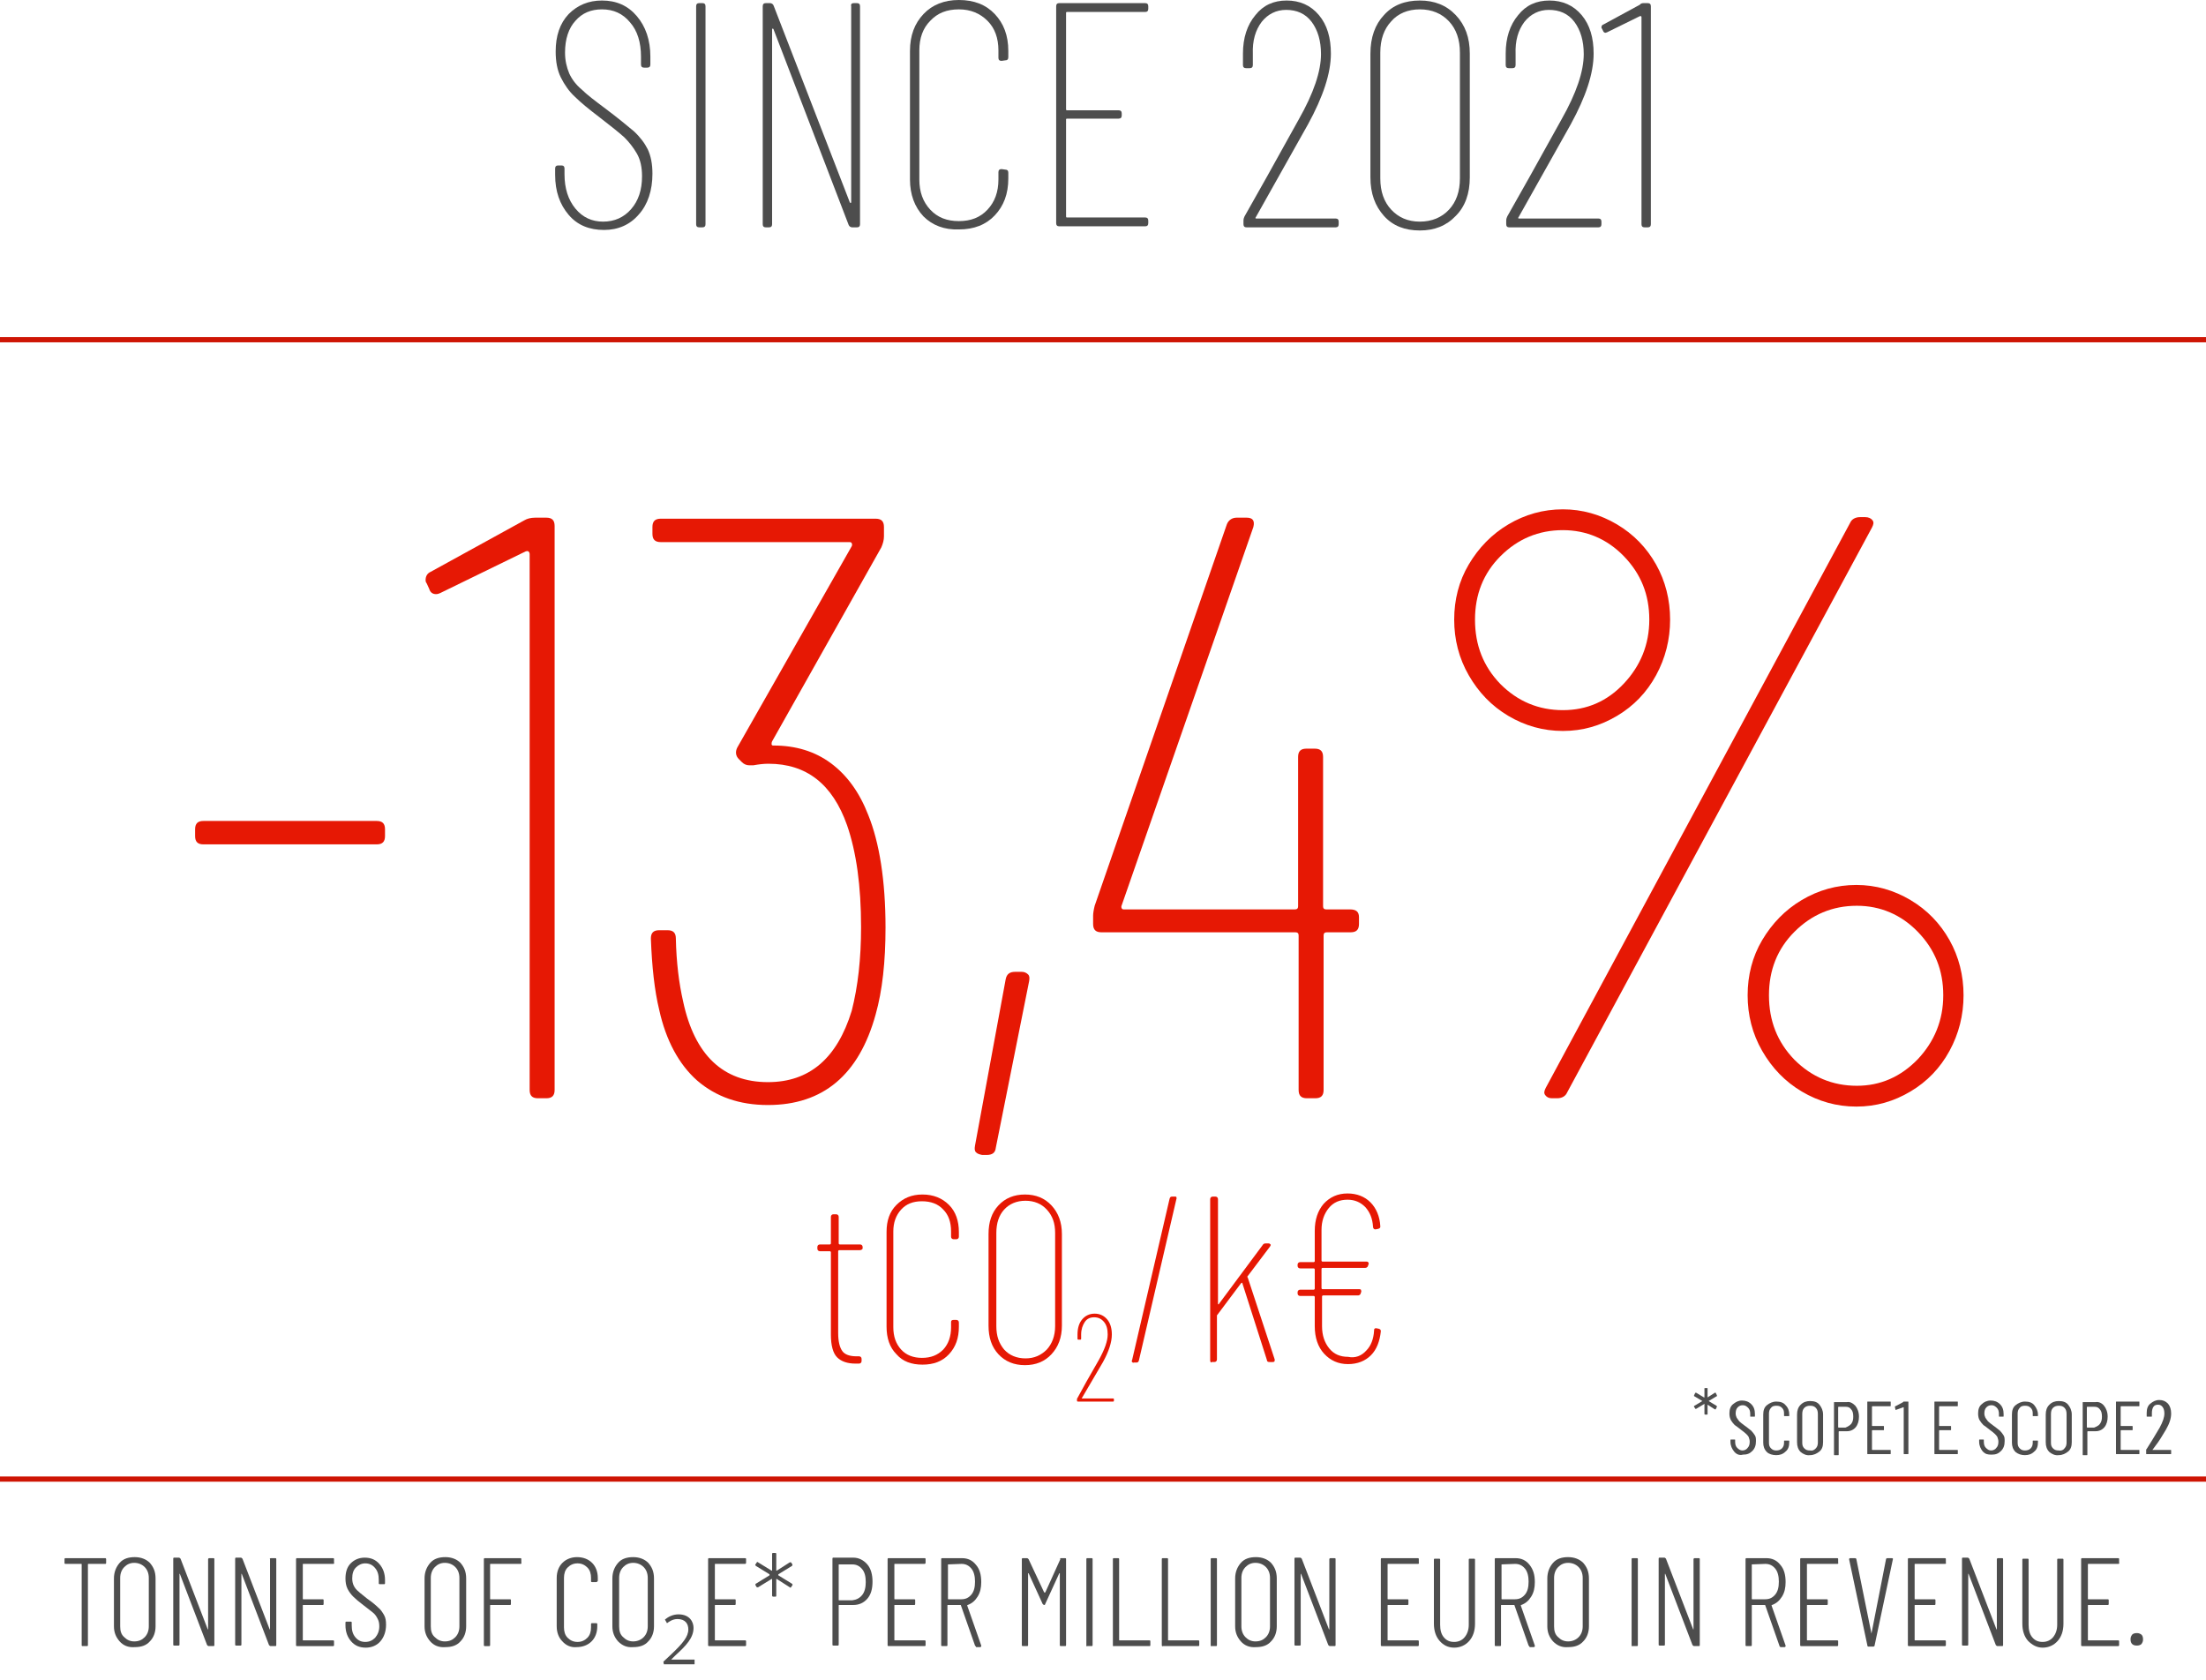 <?xml version="1.0" encoding="UTF-8"?> <!-- Generator: Adobe Illustrator 27.5.0, SVG Export Plug-In . SVG Version: 6.00 Build 0) --> <svg xmlns="http://www.w3.org/2000/svg" xmlns:xlink="http://www.w3.org/1999/xlink" id="Livello_1" x="0px" y="0px" viewBox="0 0 424 323" style="enable-background:new 0 0 424 323;" xml:space="preserve"> <style type="text/css"> .st0{fill-rule:evenodd;clip-rule:evenodd;fill:#CE1504;} .st1{fill:#4D4D4D;} .st2{fill:#E61804;} </style> <g id="INFOGRAFICHE"> <g id="en-1"> <rect id="Rectangle" y="64.8" class="st0" width="424" height="1"></rect> <g> <path class="st1" d="M109.3,41.3c-1.7-2-2.6-4.5-2.6-7.7v-1.2c0-0.4,0.2-0.6,0.6-0.6h0.6c0.4,0,0.6,0.2,0.6,0.6v1.1 c0,2.7,0.7,4.9,2.1,6.6c1.4,1.7,3.2,2.5,5.3,2.5c2.2,0,4-0.8,5.4-2.4c1.4-1.6,2.1-3.7,2.1-6.3c0-1.7-0.3-3.2-1-4.4 c-0.7-1.2-1.5-2.2-2.4-3.1c-1-0.9-2.5-2.1-4.7-3.8c-2.1-1.6-3.7-2.9-4.8-4c-1.1-1-2-2.3-2.7-3.7s-1-3.1-1-5c0-3,0.8-5.4,2.5-7.2 c1.7-1.7,3.8-2.6,6.4-2.6c2.8,0,5,1,6.7,3s2.6,4.6,2.6,7.8v1.5c0,0.4-0.2,0.6-0.6,0.6h-0.6c-0.4,0-0.6-0.2-0.6-0.6v-1.5 c0-2.8-0.7-5-2.1-6.6c-1.4-1.7-3.2-2.5-5.4-2.5c-2.1,0-3.8,0.7-5.1,2.2c-1.3,1.4-2,3.5-2,6.1c0,1.5,0.3,2.8,0.8,4 c0.5,1.1,1.3,2.2,2.4,3.1c1,1,2.6,2.2,4.6,3.7c2.4,1.8,4.2,3.3,5.4,4.3c1.2,1.1,2.1,2.3,2.7,3.5c0.6,1.3,0.9,2.8,0.9,4.7 c0,3.2-0.9,5.9-2.6,7.8c-1.7,2-4,3-6.7,3C113.3,44.2,111,43.3,109.3,41.3z"></path> <path class="st1" d="M133.8,43.1V1.2c0-0.4,0.2-0.6,0.6-0.6h0.6c0.4,0,0.6,0.2,0.6,0.6v41.9c0,0.4-0.2,0.6-0.6,0.6h-0.6 C134,43.7,133.8,43.5,133.8,43.1z"></path> <path class="st1" d="M164.1,0.6h0.6c0.4,0,0.6,0.2,0.6,0.6v41.9c0,0.4-0.2,0.6-0.6,0.6h-0.9c-0.3,0-0.6-0.2-0.7-0.5L148.7,5.7 c0-0.1-0.1-0.2-0.2-0.2c-0.1,0-0.1,0.1-0.1,0.2v37.4c0,0.4-0.2,0.6-0.6,0.6h-0.6c-0.4,0-0.6-0.2-0.6-0.6V1.2 c0-0.4,0.2-0.6,0.6-0.6h0.8c0.3,0,0.6,0.2,0.7,0.5l14.6,37.7c0,0.1,0.1,0.2,0.2,0.2c0.1,0,0.1-0.1,0.1-0.2V1.2 C163.5,0.8,163.7,0.6,164.1,0.6z"></path> <path class="st1" d="M177.5,41.6c-1.7-1.8-2.6-4.2-2.6-7.1V9.8c0-3,0.9-5.3,2.6-7.1c1.7-1.8,4-2.7,6.8-2.7c2.9,0,5.2,0.9,6.9,2.7 s2.6,4.1,2.6,7.1V11c0,0.4-0.2,0.6-0.6,0.6l-0.7,0.1c-0.4,0-0.6-0.2-0.6-0.6V9.7c0-2.4-0.7-4.3-2.1-5.7c-1.4-1.4-3.2-2.2-5.5-2.2 s-4.1,0.7-5.5,2.2c-1.4,1.4-2.1,3.3-2.1,5.7v24.8c0,2.4,0.7,4.3,2.1,5.8c1.4,1.5,3.2,2.2,5.5,2.2s4.1-0.7,5.5-2.2 s2.1-3.4,2.1-5.8v-1.4c0-0.4,0.2-0.6,0.6-0.6l0.7,0.1c0.4,0,0.6,0.2,0.6,0.6v1.1c0,3-0.9,5.3-2.6,7.1c-1.7,1.8-4,2.7-6.9,2.7 C181.5,44.2,179.2,43.3,177.5,41.6z"></path> <path class="st1" d="M220.1,2.3h-15c-0.2,0-0.2,0.1-0.2,0.2V21c0,0.2,0.1,0.2,0.2,0.2h9.9c0.4,0,0.6,0.2,0.6,0.6v0.4 c0,0.4-0.2,0.6-0.6,0.6h-9.9c-0.2,0-0.2,0.1-0.2,0.2v18.6c0,0.2,0.1,0.2,0.2,0.2h15c0.4,0,0.6,0.2,0.6,0.6v0.5 c0,0.4-0.2,0.6-0.6,0.6h-16.5c-0.4,0-0.6-0.2-0.6-0.6V1.2c0-0.4,0.2-0.6,0.6-0.6h16.5c0.4,0,0.6,0.2,0.6,0.6v0.5 C220.7,2.1,220.5,2.3,220.1,2.3z"></path> <path class="st1" d="M241.3,41.9c0,0.1,0.1,0.1,0.2,0.1h15.2c0.4,0,0.6,0.2,0.6,0.6v0.5c0,0.4-0.2,0.6-0.6,0.6h-17.1 c-0.4,0-0.6-0.2-0.6-0.6v-0.7c0-0.3,0.1-0.6,0.2-0.8l4.4-7.8l6-10.8c2.9-5.1,4.3-9.3,4.3-12.6c0-2.5-0.6-4.6-1.8-6.2 s-2.9-2.3-4.9-2.3c-1.9,0-3.5,0.8-4.7,2.3c-1.2,1.6-1.8,3.6-1.7,6.2v2.1c0,0.4-0.2,0.6-0.6,0.6h-0.7c-0.4,0-0.6-0.2-0.6-0.6v-2.2 c0-3,0.8-5.5,2.4-7.4c1.5-1.9,3.5-2.8,6-2.8s4.6,0.9,6.2,2.8c1.6,1.9,2.3,4.4,2.3,7.4c0,3.8-1.5,8.3-4.4,13.6l-10,17.8 C241.3,41.8,241.3,41.9,241.3,41.9z"></path> <path class="st1" d="M266,41.5c-1.7-1.9-2.6-4.3-2.6-7.4V10.3c0-3.1,0.9-5.6,2.6-7.4c1.7-1.9,4-2.8,6.9-2.8 c2.8,0,5.1,0.9,6.9,2.8s2.7,4.3,2.7,7.4v23.8c0,3.1-0.9,5.6-2.7,7.4c-1.8,1.9-4.1,2.8-6.9,2.8C270,44.3,267.7,43.4,266,41.5z M278.5,40.3c1.4-1.5,2.1-3.5,2.1-6V10.1c0-2.5-0.7-4.5-2.1-6s-3.3-2.3-5.6-2.3c-2.3,0-4.2,0.8-5.5,2.3c-1.4,1.5-2.1,3.5-2.1,6 v24.2c0,2.5,0.7,4.5,2.1,6s3.2,2.3,5.5,2.3C275.2,42.6,277.1,41.8,278.5,40.3z"></path> <path class="st1" d="M291.8,41.9c0,0.1,0.1,0.1,0.2,0.1h15.2c0.4,0,0.6,0.2,0.6,0.6v0.5c0,0.4-0.2,0.6-0.6,0.6h-17.1 c-0.4,0-0.6-0.2-0.6-0.6v-0.7c0-0.3,0.1-0.6,0.2-0.8l4.4-7.8l6-10.8c2.9-5.1,4.3-9.3,4.3-12.6c0-2.5-0.6-4.6-1.8-6.2 c-1.2-1.6-2.9-2.3-4.9-2.3c-1.9,0-3.5,0.8-4.7,2.3c-1.2,1.6-1.8,3.6-1.7,6.2v2.1c0,0.4-0.2,0.6-0.6,0.6H290 c-0.4,0-0.6-0.2-0.6-0.6v-2.2c0-3,0.8-5.5,2.4-7.4c1.5-1.9,3.5-2.8,6-2.8s4.6,0.9,6.2,2.8s2.3,4.4,2.3,7.4 c0,3.8-1.5,8.3-4.4,13.6l-10,17.8C291.8,41.8,291.8,41.9,291.8,41.9z"></path> <path class="st1" d="M315.9,0.6h0.8c0.4,0,0.6,0.2,0.6,0.6v41.9c0,0.4-0.2,0.6-0.6,0.6h-0.6c-0.4,0-0.6-0.2-0.6-0.6V3.3 c0-0.1,0-0.1-0.1-0.2c-0.1,0-0.1,0-0.2,0l-6.3,3.1c-0.1,0-0.2,0.1-0.3,0.1c-0.2,0-0.4-0.1-0.5-0.4l-0.2-0.4c0,0-0.1-0.1-0.1-0.2 c0-0.3,0.1-0.5,0.4-0.6l7-3.8C315.3,0.7,315.6,0.6,315.9,0.6z"></path> </g> </g> </g> <g> <path class="st1" d="M20.4,299.7v0.7c0,0.2-0.1,0.2-0.2,0.2H17c-0.1,0-0.1,0-0.1,0.1v15.5c0,0.2-0.1,0.2-0.2,0.2h-0.8 c-0.2,0-0.2-0.1-0.2-0.2v-15.5c0-0.1,0-0.1-0.1-0.1h-3c-0.2,0-0.2-0.1-0.2-0.2v-0.7c0-0.2,0.1-0.2,0.2-0.2h7.7 C20.3,299.5,20.4,299.6,20.4,299.7z"></path> <path class="st1" d="M23,315.5c-0.7-0.8-1.1-1.7-1.1-2.9v-9.2c0-1.2,0.4-2.2,1.1-3s1.7-1.1,2.9-1.1c1.2,0,2.2,0.4,2.9,1.1 c0.7,0.8,1.1,1.7,1.1,3v9.2c0,1.2-0.4,2.2-1.1,2.9c-0.7,0.8-1.7,1.1-2.9,1.1C24.7,316.7,23.7,316.3,23,315.5z M27.8,314.7 c0.5-0.5,0.8-1.2,0.8-2.1v-9.3c0-0.9-0.3-1.6-0.8-2.1s-1.2-0.8-2-0.8s-1.4,0.3-1.9,0.8s-0.8,1.2-0.8,2.1v9.3c0,0.9,0.2,1.6,0.8,2.1 c0.5,0.5,1.1,0.8,1.9,0.8C26.7,315.5,27.3,315.2,27.8,314.7z"></path> <path class="st1" d="M40.2,299.5H41c0.2,0,0.2,0.1,0.2,0.2v16.5c0,0.2-0.1,0.2-0.2,0.2h-0.9c-0.1,0-0.2-0.1-0.3-0.2l-5.2-13.6 c0,0,0-0.1-0.1-0.1c0,0,0,0,0,0.1v13.5c0,0.2-0.1,0.2-0.2,0.2h-0.8c-0.2,0-0.2-0.1-0.2-0.2v-16.5c0-0.2,0.1-0.2,0.2-0.2h0.9 c0.1,0,0.2,0.1,0.3,0.2l5.2,13.5c0,0,0,0.1,0.1,0.1c0,0,0,0,0-0.1v-13.4C40,299.6,40.1,299.5,40.2,299.5z"></path> <path class="st1" d="M52.1,299.5h0.8c0.2,0,0.2,0.1,0.2,0.2v16.5c0,0.2-0.1,0.2-0.2,0.2H52c-0.1,0-0.2-0.1-0.3-0.2l-5.2-13.6 c0,0,0-0.1-0.1-0.1c0,0,0,0,0,0.1v13.5c0,0.2-0.1,0.2-0.2,0.2h-0.8c-0.2,0-0.2-0.1-0.2-0.2v-16.5c0-0.2,0.1-0.2,0.2-0.2h0.9 c0.1,0,0.2,0.1,0.3,0.2l5.2,13.5c0,0,0,0.1,0.1,0.1c0,0,0,0,0-0.1v-13.4C51.8,299.6,51.9,299.5,52.1,299.5z"></path> <path class="st1" d="M64,300.6h-5.7c-0.1,0-0.1,0-0.1,0.1v6.6c0,0.1,0,0.1,0.1,0.1H62c0.2,0,0.2,0.1,0.2,0.2v0.7 c0,0.2-0.1,0.2-0.2,0.2h-3.7c-0.1,0-0.1,0-0.1,0.1v6.6c0,0.1,0,0.1,0.1,0.1H64c0.2,0,0.2,0.1,0.2,0.2v0.7c0,0.2-0.1,0.2-0.2,0.2 h-6.9c-0.2,0-0.2-0.1-0.2-0.2v-16.5c0-0.2,0.1-0.2,0.2-0.2H64c0.2,0,0.2,0.1,0.2,0.2v0.7C64.3,300.5,64.2,300.6,64,300.6z"></path> <path class="st1" d="M67.5,315.5c-0.7-0.8-1.1-1.8-1.1-3.1v-0.5c0-0.2,0.1-0.2,0.2-0.2h0.8c0.2,0,0.2,0.1,0.2,0.2v0.5 c0,1,0.2,1.7,0.7,2.3c0.5,0.6,1.1,0.9,1.9,0.9s1.4-0.3,1.9-0.8c0.5-0.6,0.8-1.3,0.8-2.2c0-0.6-0.1-1.1-0.4-1.6 c-0.2-0.4-0.5-0.8-0.9-1.1c-0.4-0.3-1-0.8-1.8-1.4s-1.5-1.2-1.9-1.6s-0.8-0.9-1.1-1.5c-0.3-0.6-0.4-1.3-0.4-2c0-1.2,0.3-2.2,1-2.9 c0.7-0.7,1.6-1.1,2.7-1.1c1.2,0,2.1,0.4,2.8,1.2c0.7,0.8,1.1,1.8,1.1,3.1v0.6c0,0.2-0.1,0.2-0.2,0.2H73c-0.2,0-0.2-0.1-0.2-0.2 v-0.6c0-1-0.2-1.7-0.7-2.3c-0.5-0.6-1.1-0.9-1.9-0.9c-0.7,0-1.3,0.3-1.8,0.8s-0.7,1.2-0.7,2.1c0,0.5,0.1,1,0.3,1.4 c0.2,0.4,0.5,0.8,0.9,1.1c0.4,0.4,1,0.8,1.7,1.4c1,0.7,1.7,1.3,2.1,1.7c0.5,0.4,0.8,0.9,1.1,1.4c0.3,0.5,0.4,1.1,0.4,1.9 c0,1.3-0.4,2.4-1.1,3.2c-0.7,0.8-1.7,1.2-2.8,1.2C69.1,316.7,68.2,316.3,67.5,315.5z"></path> <path class="st1" d="M82.7,315.5c-0.7-0.8-1.1-1.7-1.1-2.9v-9.2c0-1.2,0.4-2.2,1.1-3s1.7-1.1,2.9-1.1c1.2,0,2.2,0.4,2.9,1.1 c0.7,0.8,1.1,1.7,1.1,3v9.2c0,1.2-0.4,2.2-1.1,2.9c-0.7,0.8-1.7,1.1-2.9,1.1C84.4,316.7,83.4,316.3,82.7,315.5z M87.5,314.7 c0.5-0.5,0.8-1.2,0.8-2.1v-9.3c0-0.9-0.3-1.6-0.8-2.1s-1.2-0.8-2-0.8s-1.4,0.3-1.9,0.8s-0.8,1.2-0.8,2.1v9.3c0,0.9,0.2,1.6,0.8,2.1 c0.5,0.5,1.1,0.8,1.9,0.8C86.4,315.5,87,315.2,87.5,314.7z"></path> <path class="st1" d="M100,300.6h-5.7c-0.1,0-0.1,0-0.1,0.1v6.6c0,0.1,0,0.1,0.1,0.1H98c0.2,0,0.2,0.1,0.2,0.2v0.7 c0,0.2-0.1,0.2-0.2,0.2h-3.7c-0.1,0-0.1,0-0.1,0.1v7.6c0,0.2-0.1,0.2-0.2,0.2h-0.8c-0.2,0-0.2-0.1-0.2-0.2v-16.5 c0-0.2,0.1-0.2,0.2-0.2h6.8c0.2,0,0.2,0.1,0.2,0.2v0.7C100.3,300.5,100.2,300.6,100,300.6z"></path> <path class="st1" d="M108.1,315.5c-0.7-0.7-1.1-1.7-1.1-2.9v-9.3c0-1.2,0.4-2.2,1.1-2.9c0.7-0.7,1.7-1.1,2.8-1.1 c1.2,0,2.2,0.4,2.9,1.1c0.7,0.7,1.1,1.7,1.1,2.9v0.5c0,0.1,0,0.1-0.1,0.2c0,0-0.1,0.1-0.2,0.1h-0.8c-0.2,0-0.2-0.1-0.2-0.2v-0.6 c0-0.8-0.2-1.5-0.7-2s-1.1-0.8-1.9-0.8s-1.4,0.3-1.9,0.8s-0.7,1.2-0.7,2v9.5c0,0.8,0.2,1.5,0.7,2s1.1,0.8,1.9,0.8s1.4-0.3,1.9-0.8 s0.7-1.2,0.7-2v-0.6c0-0.2,0.1-0.2,0.2-0.2h0.8c0.2,0,0.2,0.1,0.2,0.2v0.4c0,1.2-0.4,2.2-1.1,2.9c-0.7,0.7-1.7,1.1-2.9,1.1 C109.8,316.7,108.8,316.3,108.1,315.5z"></path> <path class="st1" d="M118.8,315.5c-0.7-0.8-1.1-1.7-1.1-2.9v-9.2c0-1.2,0.4-2.2,1.1-3s1.7-1.1,2.9-1.1c1.2,0,2.2,0.4,2.9,1.1 c0.7,0.8,1.1,1.7,1.1,3v9.2c0,1.2-0.4,2.2-1.1,2.9c-0.7,0.8-1.7,1.1-2.9,1.1C120.5,316.7,119.6,316.3,118.8,315.5z M123.7,314.7 c0.5-0.5,0.8-1.2,0.8-2.1v-9.3c0-0.9-0.3-1.6-0.8-2.1s-1.2-0.8-2-0.8s-1.4,0.3-1.9,0.8s-0.8,1.2-0.8,2.1v9.3c0,0.9,0.2,1.6,0.8,2.1 c0.5,0.5,1.1,0.8,1.9,0.8S123.2,315.2,123.7,314.7z"></path> <path class="st1" d="M127.5,319.4l1.6-1.5c2.1-2,3.2-3.3,3.2-4.7c0-1.1-0.6-2-2.1-2c-0.9,0-1.6,0.5-2,0.8l-0.4-0.7 c0.6-0.5,1.5-1,2.6-1c2.2,0,2.9,1.5,2.9,2.6c0,1.9-1.4,3.4-3.5,5.3L129,319l0,0h4.5v0.9h-5.9L127.5,319.4L127.5,319.4z"></path> <path class="st1" d="M143.2,300.6h-5.7c-0.1,0-0.1,0-0.1,0.1v6.6c0,0.1,0,0.1,0.1,0.1h3.7c0.2,0,0.2,0.1,0.2,0.2v0.7 c0,0.2-0.1,0.2-0.2,0.2h-3.7c-0.1,0-0.1,0-0.1,0.1v6.6c0,0.1,0,0.1,0.1,0.1h5.7c0.2,0,0.2,0.1,0.2,0.2v0.7c0,0.2-0.1,0.2-0.2,0.2 h-6.9c-0.2,0-0.2-0.1-0.2-0.2v-16.5c0-0.2,0.1-0.2,0.2-0.2h6.9c0.2,0,0.2,0.1,0.2,0.2v0.7C143.4,300.5,143.3,300.6,143.2,300.6z"></path> <path class="st1" d="M148.4,306.7v-3.1v-0.1h-0.1l-2.6,1.6h-0.1c-0.1,0-0.2,0-0.2-0.1l-0.2-0.3c0-0.1,0-0.1,0-0.1 c0-0.1,0-0.2,0.1-0.2l2.6-1.6c0,0,0,0,0-0.1v-0.1l-2.6-1.6c-0.1-0.1-0.2-0.2-0.1-0.3l0.2-0.3c0.1-0.2,0.2-0.2,0.3-0.1l2.6,1.6h0.1 c0,0,0,0,0-0.1v-3.1c0-0.2,0.1-0.2,0.2-0.2h0.4c0.2,0,0.2,0.1,0.2,0.2v3.1v0.1h0.1l2.5-1.6h0.1c0.1,0,0.2,0,0.2,0.1l0.2,0.3 c0,0.1,0,0.1,0,0.1c0,0.1,0,0.1-0.1,0.2l-2.6,1.6c0,0,0,0,0,0.1v0.1l2.6,1.6c0.1,0.1,0.2,0.2,0.1,0.3l-0.2,0.3 c-0.1,0.2-0.2,0.2-0.3,0.1l-2.5-1.6c0,0,0,0-0.1,0c0,0,0,0,0,0.1v3.1c0,0.2-0.1,0.2-0.2,0.2h-0.4 C148.5,306.9,148.4,306.8,148.4,306.7z"></path> <path class="st1" d="M166.7,300.7c0.7,0.8,1,2,1,3.3c0,1.4-0.3,2.5-1,3.3s-1.6,1.2-2.7,1.2h-2.7c-0.1,0-0.1,0-0.1,0.1v7.5 c0,0.2-0.1,0.2-0.2,0.2h-0.8c-0.2,0-0.2-0.1-0.2-0.2v-16.5c0-0.2,0.1-0.2,0.2-0.2h3.8C165.1,299.4,166,299.9,166.7,300.7z M165.7,306.6c0.5-0.6,0.7-1.5,0.7-2.5c0-1.1-0.2-1.9-0.7-2.5s-1.1-0.9-1.9-0.9h-2.5c-0.1,0-0.1,0-0.1,0.1v6.7c0,0.1,0,0.1,0.1,0.1 h2.5C164.6,307.5,165.2,307.2,165.7,306.6z"></path> <path class="st1" d="M177.7,300.6H172c-0.1,0-0.1,0-0.1,0.1v6.6c0,0.1,0,0.1,0.1,0.1h3.7c0.2,0,0.2,0.1,0.2,0.2v0.7 c0,0.2-0.1,0.2-0.2,0.2H172c-0.1,0-0.1,0-0.1,0.1v6.6c0,0.1,0,0.1,0.1,0.1h5.7c0.2,0,0.2,0.1,0.2,0.2v0.7c0,0.2-0.1,0.2-0.2,0.2 h-6.9c-0.2,0-0.2-0.1-0.2-0.2v-16.5c0-0.2,0.1-0.2,0.2-0.2h6.9c0.2,0,0.2,0.1,0.2,0.2v0.7C177.9,300.5,177.8,300.6,177.7,300.6z"></path> <path class="st1" d="M187.4,316.3l-2.7-7.7c0,0,0-0.1-0.1-0.1h-2.4c-0.1,0-0.1,0-0.1,0.1v7.6c0,0.2-0.1,0.2-0.2,0.2h-0.8 c-0.2,0-0.2-0.1-0.2-0.2v-16.5c0-0.2,0.1-0.2,0.2-0.2h3.8c1.1,0,2,0.4,2.7,1.3c0.7,0.8,1,1.9,1,3.3c0,1.1-0.2,2-0.7,2.8 s-1.1,1.3-1.9,1.6c-0.1,0-0.1,0.1-0.1,0.1l2.7,7.7v0.1c0,0.1-0.1,0.2-0.2,0.2h-0.8C187.6,316.5,187.5,316.4,187.4,316.3z M182.2,300.7v6.6c0,0.1,0,0.1,0.1,0.1h2.5c0.8,0,1.4-0.3,1.9-0.9s0.7-1.4,0.7-2.5c0-1-0.2-1.9-0.7-2.5s-1.1-0.9-1.9-0.9 L182.2,300.7C182.2,300.6,182.2,300.7,182.2,300.7z"></path> <path class="st1" d="M203.9,299.5h0.8c0.2,0,0.2,0.1,0.2,0.2v16.5c0,0.2-0.1,0.2-0.2,0.2h-0.8c-0.2,0-0.2-0.1-0.2-0.2v-13.7v-0.1 h-0.1l-2.7,5.9c0,0.1-0.1,0.2-0.2,0.2c-0.1,0-0.2-0.1-0.3-0.2l-2.7-5.9h-0.1c0,0,0,0,0,0.1v13.7c0,0.2-0.1,0.2-0.2,0.2h-0.8 c-0.2,0-0.2-0.1-0.2-0.2v-16.5c0-0.2,0.1-0.2,0.2-0.2h0.8c0.1,0,0.2,0.1,0.3,0.2l3,6.4c0,0,0,0,0.1,0h0.1l2.9-6.4 C203.7,299.5,203.8,299.5,203.9,299.5z"></path> <path class="st1" d="M208.8,316.2v-16.5c0-0.2,0.1-0.2,0.2-0.2h0.8c0.2,0,0.2,0.1,0.2,0.2v16.5c0,0.2-0.1,0.2-0.2,0.2H209 C208.8,316.5,208.8,316.4,208.8,316.2z"></path> <path class="st1" d="M213.9,316.2v-16.5c0-0.2,0.1-0.2,0.2-0.2h0.8c0.2,0,0.2,0.1,0.2,0.2v15.5c0,0.1,0,0.1,0.1,0.1h5.7 c0.2,0,0.2,0.1,0.2,0.2v0.7c0,0.2-0.1,0.2-0.2,0.2h-6.8C214,316.5,213.9,316.4,213.9,316.2z"></path> <path class="st1" d="M223.3,316.2v-16.5c0-0.2,0.1-0.2,0.2-0.2h0.8c0.2,0,0.2,0.1,0.2,0.2v15.5c0,0.1,0,0.1,0.1,0.1h5.7 c0.2,0,0.2,0.1,0.2,0.2v0.7c0,0.2-0.1,0.2-0.2,0.2h-6.8C223.4,316.5,223.3,316.4,223.3,316.2z"></path> <path class="st1" d="M232.7,316.2v-16.5c0-0.2,0.1-0.2,0.2-0.2h0.8c0.2,0,0.2,0.1,0.2,0.2v16.5c0,0.2-0.1,0.2-0.2,0.2h-0.8 C232.8,316.5,232.7,316.4,232.7,316.2z"></path> <path class="st1" d="M238.5,315.5c-0.7-0.8-1.1-1.7-1.1-2.9v-9.2c0-1.2,0.4-2.2,1.1-3c0.7-0.8,1.7-1.1,2.9-1.1s2.2,0.4,2.9,1.1 c0.7,0.8,1.1,1.7,1.1,3v9.2c0,1.2-0.4,2.2-1.1,2.9c-0.7,0.8-1.7,1.1-2.9,1.1C240.2,316.7,239.2,316.3,238.5,315.5z M243.3,314.7 c0.5-0.5,0.8-1.2,0.8-2.1v-9.3c0-0.9-0.3-1.6-0.8-2.1s-1.2-0.8-2-0.8s-1.4,0.3-1.9,0.8s-0.8,1.2-0.8,2.1v9.3c0,0.9,0.3,1.6,0.8,2.1 s1.1,0.8,1.9,0.8C242.2,315.5,242.8,315.2,243.3,314.7z"></path> <path class="st1" d="M255.7,299.5h0.8c0.2,0,0.2,0.1,0.2,0.2v16.5c0,0.2-0.1,0.2-0.2,0.2h-0.9c-0.1,0-0.2-0.1-0.3-0.2l-5.2-13.6 c0,0,0-0.1-0.1-0.1c0,0,0,0,0,0.1v13.5c0,0.2-0.1,0.2-0.2,0.2H249c-0.2,0-0.2-0.1-0.2-0.2v-16.5c0-0.2,0.1-0.2,0.2-0.2h0.9 c0.1,0,0.2,0.1,0.3,0.2l5.2,13.5c0,0,0,0.1,0.1,0.1c0,0,0,0,0-0.1v-13.4C255.5,299.6,255.6,299.5,255.7,299.5z"></path> <path class="st1" d="M272.5,300.6h-5.7c-0.1,0-0.1,0-0.1,0.1v6.6c0,0.1,0,0.1,0.1,0.1h3.7c0.2,0,0.2,0.1,0.2,0.2v0.7 c0,0.2-0.1,0.2-0.2,0.2h-3.7c-0.1,0-0.1,0-0.1,0.1v6.6c0,0.1,0,0.1,0.1,0.1h5.7c0.2,0,0.2,0.1,0.2,0.2v0.7c0,0.2-0.1,0.2-0.2,0.2 h-6.9c-0.2,0-0.2-0.1-0.2-0.2v-16.5c0-0.2,0.1-0.2,0.2-0.2h6.9c0.2,0,0.2,0.1,0.2,0.2v0.7C272.8,300.5,272.7,300.6,272.5,300.6z"></path> <path class="st1" d="M276.7,315.4c-0.7-0.8-1.1-1.9-1.1-3.3v-12.3c0-0.2,0.1-0.2,0.2-0.2h0.8c0.2,0,0.2,0.1,0.2,0.2v12.5 c0,1,0.2,1.8,0.7,2.4s1.1,0.9,2,0.9c0.8,0,1.5-0.3,2-0.9s0.8-1.4,0.8-2.4v-12.5c0-0.2,0.1-0.2,0.2-0.2h0.8c0.2,0,0.2,0.1,0.2,0.2 v12.3c0,1.4-0.4,2.5-1.1,3.3s-1.7,1.3-2.9,1.3S277.4,316.2,276.7,315.4z"></path> <path class="st1" d="M293.8,316.3l-2.7-7.7c0,0,0-0.1-0.1-0.1h-2.4c-0.1,0-0.1,0-0.1,0.1v7.6c0,0.2-0.1,0.2-0.2,0.2h-0.8 c-0.2,0-0.2-0.1-0.2-0.2v-16.5c0-0.2,0.1-0.2,0.2-0.2h3.8c1.1,0,2,0.4,2.7,1.3s1,1.9,1,3.3c0,1.1-0.2,2-0.7,2.8s-1.1,1.3-1.9,1.6 c-0.1,0-0.1,0.1-0.1,0.1l2.7,7.7v0.1c0,0.1-0.1,0.2-0.2,0.2H294C294,316.5,293.9,316.4,293.8,316.3z M288.6,300.7v6.6 c0,0.1,0,0.1,0.1,0.1h2.5c0.8,0,1.4-0.3,1.9-0.9s0.7-1.4,0.7-2.5c0-1-0.2-1.9-0.7-2.5s-1.1-0.9-1.9-0.9L288.6,300.7 C288.6,300.6,288.6,300.7,288.6,300.7z"></path> <path class="st1" d="M298.5,315.5c-0.7-0.8-1.1-1.7-1.1-2.9v-9.2c0-1.2,0.4-2.2,1.1-3s1.7-1.1,2.9-1.1c1.2,0,2.2,0.4,2.9,1.1 c0.7,0.8,1.1,1.7,1.1,3v9.2c0,1.2-0.4,2.2-1.1,2.9c-0.7,0.8-1.7,1.1-2.9,1.1C300.2,316.7,299.3,316.3,298.5,315.5z M303.4,314.7 c0.5-0.5,0.8-1.2,0.8-2.1v-9.3c0-0.9-0.3-1.6-0.8-2.1s-1.2-0.8-2-0.8s-1.4,0.3-1.9,0.8s-0.8,1.2-0.8,2.1v9.3c0,0.9,0.2,1.6,0.8,2.1 c0.5,0.5,1.1,0.8,1.9,0.8C302.2,315.5,302.9,315.2,303.4,314.7z"></path> <path class="st1" d="M313.6,316.2v-16.5c0-0.2,0.1-0.2,0.2-0.2h0.8c0.2,0,0.2,0.1,0.2,0.2v16.5c0,0.2-0.1,0.2-0.2,0.2h-0.8 C313.7,316.5,313.6,316.4,313.6,316.2z"></path> <path class="st1" d="M325.7,299.5h0.8c0.2,0,0.2,0.1,0.2,0.2v16.5c0,0.2-0.1,0.2-0.2,0.2h-0.9c-0.1,0-0.2-0.1-0.3-0.2l-5.2-13.6 c0,0,0-0.1-0.1-0.1c0,0,0,0,0,0.1v13.5c0,0.2-0.1,0.2-0.2,0.2H319c-0.2,0-0.2-0.1-0.2-0.2v-16.5c0-0.2,0.1-0.2,0.2-0.2h0.9 c0.1,0,0.2,0.1,0.3,0.2l5.2,13.5c0,0,0,0.1,0.1,0.1c0,0,0,0,0-0.1v-13.4C325.5,299.6,325.6,299.5,325.7,299.5z"></path> <path class="st1" d="M342,316.3l-2.7-7.7c0,0,0-0.1-0.1-0.1h-2.4c-0.1,0-0.1,0-0.1,0.1v7.6c0,0.2-0.1,0.2-0.2,0.2h-0.8 c-0.2,0-0.2-0.1-0.2-0.2v-16.5c0-0.2,0.1-0.2,0.2-0.2h3.8c1.1,0,2,0.4,2.7,1.3c0.7,0.8,1,1.9,1,3.3c0,1.1-0.2,2-0.7,2.8 s-1.1,1.3-1.9,1.6c-0.1,0-0.1,0.1-0.1,0.1l2.7,7.7v0.1c0,0.1-0.1,0.2-0.2,0.2h-0.8C342.1,316.5,342,316.4,342,316.3z M336.7,300.7 v6.6c0,0.1,0,0.1,0.1,0.1h2.5c0.8,0,1.4-0.3,1.9-0.9s0.7-1.4,0.7-2.5c0-1-0.2-1.9-0.7-2.5s-1.1-0.9-1.9-0.9L336.7,300.7 C336.8,300.6,336.7,300.7,336.7,300.7z"></path> <path class="st1" d="M353.1,300.6h-5.7c-0.1,0-0.1,0-0.1,0.1v6.6c0,0.1,0,0.1,0.1,0.1h3.7c0.2,0,0.2,0.1,0.2,0.2v0.7 c0,0.2-0.1,0.2-0.2,0.2h-3.7c-0.1,0-0.1,0-0.1,0.1v6.6c0,0.1,0,0.1,0.1,0.1h5.7c0.2,0,0.2,0.1,0.2,0.2v0.7c0,0.2-0.1,0.2-0.2,0.2 h-6.9c-0.2,0-0.2-0.1-0.2-0.2v-16.5c0-0.2,0.1-0.2,0.2-0.2h6.9c0.2,0,0.2,0.1,0.2,0.2v0.7C353.4,300.5,353.3,300.6,353.1,300.6z"></path> <path class="st1" d="M358.9,316.2l-3.5-16.5l0,0c0-0.1,0.1-0.2,0.2-0.2h0.9c0.2,0,0.3,0.1,0.3,0.2l2.9,14.3v0.1c0,0,0,0,0-0.1 l2.8-14.3c0-0.1,0.1-0.2,0.3-0.2h0.8c0.2,0,0.3,0.1,0.2,0.3l-3.5,16.5c0,0.1-0.1,0.2-0.3,0.2h-0.9 C359,316.5,358.9,316.4,358.9,316.2z"></path> <path class="st1" d="M373.8,300.6h-5.7c-0.1,0-0.1,0-0.1,0.1v6.6c0,0.1,0,0.1,0.1,0.1h3.7c0.2,0,0.2,0.1,0.2,0.2v0.7 c0,0.2-0.1,0.2-0.2,0.2h-3.7c-0.1,0-0.1,0-0.1,0.1v6.6c0,0.1,0,0.1,0.1,0.1h5.7c0.2,0,0.2,0.1,0.2,0.2v0.7c0,0.2-0.1,0.2-0.2,0.2 h-6.9c-0.2,0-0.2-0.1-0.2-0.2v-16.5c0-0.2,0.1-0.2,0.2-0.2h6.9c0.2,0,0.2,0.1,0.2,0.2v0.7C374.1,300.5,374,300.6,373.8,300.6z"></path> <path class="st1" d="M384,299.5h0.8c0.2,0,0.2,0.1,0.2,0.2v16.5c0,0.2-0.1,0.2-0.2,0.2h-0.9c-0.1,0-0.2-0.1-0.3-0.2l-5.2-13.6 c0,0,0-0.1-0.1-0.1c0,0,0,0,0,0.1v13.5c0,0.2-0.1,0.2-0.2,0.2h-0.8c-0.2,0-0.2-0.1-0.2-0.2v-16.5c0-0.2,0.1-0.2,0.2-0.2h0.9 c0.1,0,0.2,0.1,0.3,0.2l5.2,13.5c0,0,0,0.1,0.1,0.1c0,0,0,0,0-0.1v-13.4C383.8,299.6,383.9,299.5,384,299.5z"></path> <path class="st1" d="M389.8,315.4c-0.7-0.8-1.1-1.9-1.1-3.3v-12.3c0-0.2,0.1-0.2,0.2-0.2h0.8c0.2,0,0.2,0.1,0.2,0.2v12.5 c0,1,0.2,1.8,0.7,2.4s1.1,0.9,2,0.9c0.8,0,1.5-0.3,2-0.9s0.8-1.4,0.8-2.4v-12.5c0-0.2,0.1-0.2,0.2-0.2h0.8c0.2,0,0.2,0.1,0.2,0.2 v12.3c0,1.4-0.4,2.5-1.1,3.3s-1.7,1.3-2.9,1.3C391.5,316.7,390.6,316.2,389.8,315.4z"></path> <path class="st1" d="M407.1,300.6h-5.7c-0.1,0-0.1,0-0.1,0.1v6.6c0,0.1,0,0.1,0.1,0.1h3.7c0.2,0,0.2,0.1,0.2,0.2v0.7 c0,0.2-0.1,0.2-0.2,0.2h-3.7c-0.1,0-0.1,0-0.1,0.1v6.6c0,0.1,0,0.1,0.1,0.1h5.7c0.2,0,0.2,0.1,0.2,0.2v0.7c0,0.2-0.1,0.2-0.2,0.2 h-6.9c-0.2,0-0.2-0.1-0.2-0.2v-16.5c0-0.2,0.1-0.2,0.2-0.2h6.9c0.2,0,0.2,0.1,0.2,0.2v0.7C407.4,300.5,407.3,300.6,407.1,300.6z"></path> <path class="st1" d="M409.8,316c-0.2-0.2-0.3-0.5-0.3-0.9s0.1-0.6,0.3-0.9c0.2-0.2,0.5-0.3,0.9-0.3s0.6,0.1,0.9,0.3 c0.2,0.2,0.3,0.5,0.3,0.9s-0.1,0.6-0.3,0.9c-0.2,0.2-0.5,0.3-0.9,0.3S410,316.2,409.8,316z"></path> </g> <g> <path class="st1" d="M333.3,279c-0.4-0.5-0.7-1.1-0.7-1.9v-0.3c0-0.1,0-0.1,0.1-0.1h0.7c0.1,0,0.1,0,0.1,0.1v0.3 c0,0.5,0.1,0.9,0.4,1.2c0.3,0.3,0.6,0.5,1,0.5s0.8-0.2,1-0.5c0.3-0.3,0.4-0.7,0.4-1.2c0-0.3-0.1-0.6-0.2-0.9 c-0.1-0.2-0.3-0.4-0.5-0.6s-0.6-0.5-1-0.8c-0.5-0.4-0.9-0.7-1.2-0.9c-0.3-0.3-0.5-0.6-0.7-0.9c-0.2-0.4-0.3-0.8-0.3-1.3 c0-0.8,0.2-1.4,0.7-1.8s1-0.7,1.7-0.7s1.3,0.2,1.8,0.7s0.7,1.1,0.7,1.9v0.4c0,0.1,0,0.1-0.1,0.1h-0.7c-0.1,0-0.1,0-0.1-0.1v-0.4 c0-0.5-0.1-0.9-0.4-1.2c-0.3-0.3-0.6-0.5-1-0.5s-0.7,0.1-1,0.4s-0.4,0.7-0.4,1.2c0,0.3,0.1,0.6,0.2,0.8c0.1,0.2,0.3,0.4,0.5,0.7 c0.2,0.2,0.6,0.5,1,0.8c0.6,0.4,1,0.8,1.3,1c0.3,0.3,0.5,0.6,0.7,0.9s0.2,0.7,0.2,1.1c0,0.8-0.2,1.4-0.7,1.9s-1,0.7-1.8,0.7 C334.3,279.8,333.7,279.5,333.3,279z"></path> <path class="st1" d="M339.6,279.1c-0.5-0.5-0.7-1.1-0.7-1.8v-5.4c0-0.8,0.2-1.4,0.7-1.8s1.1-0.7,1.8-0.7c0.8,0,1.4,0.2,1.8,0.7 c0.5,0.5,0.7,1.1,0.7,1.8v0.2c0,0.1,0,0.1-0.1,0.1H343c-0.1,0-0.1,0-0.1-0.1v-0.4c0-0.5-0.1-0.8-0.4-1.1c-0.3-0.3-0.6-0.4-1.1-0.4 c-0.4,0-0.8,0.1-1,0.4c-0.3,0.3-0.4,0.7-0.4,1.1v5.6c0,0.5,0.1,0.8,0.4,1.1s0.6,0.4,1,0.4s0.8-0.1,1.1-0.4c0.3-0.3,0.4-0.7,0.4-1.1 V277c0-0.1,0-0.1,0.1-0.1h0.8c0.1,0,0.1,0,0.1,0.1v0.2c0,0.8-0.2,1.4-0.7,1.8c-0.5,0.5-1.1,0.7-1.8,0.7S340,279.5,339.6,279.1z"></path> <path class="st1" d="M346.1,279.1c-0.5-0.5-0.7-1.1-0.7-1.9v-5.3c0-0.8,0.2-1.4,0.7-1.9s1.1-0.7,1.8-0.7c0.8,0,1.4,0.2,1.8,0.7 s0.7,1.1,0.7,1.9v5.3c0,0.8-0.2,1.4-0.7,1.8s-1.1,0.7-1.8,0.7C347.2,279.8,346.6,279.5,346.1,279.1z M349,278.4 c0.3-0.3,0.4-0.7,0.4-1.1v-5.5c0-0.5-0.1-0.9-0.4-1.2c-0.3-0.3-0.6-0.4-1.1-0.4c-0.4,0-0.8,0.1-1.1,0.4c-0.3,0.3-0.4,0.7-0.4,1.2 v5.5c0,0.5,0.1,0.8,0.4,1.1c0.3,0.3,0.6,0.4,1.1,0.4C348.4,278.9,348.7,278.7,349,278.4z"></path> <path class="st1" d="M356.6,270.2c0.4,0.5,0.7,1.2,0.7,2.1c0,0.8-0.2,1.5-0.6,2s-1,0.8-1.7,0.8h-1.5c0,0-0.1,0-0.1,0.1v4.4 c0,0.1,0,0.1-0.1,0.1h-0.7c-0.1,0-0.1,0-0.1-0.1v-10c0-0.1,0-0.1,0.1-0.1h2.4C355.6,269.4,356.1,269.7,356.6,270.2z M355.8,273.7 c0.3-0.4,0.4-0.8,0.4-1.4s-0.1-1.1-0.4-1.4c-0.3-0.4-0.6-0.5-1.1-0.5h-1.3c0,0-0.1,0-0.1,0.1v3.8c0,0,0,0.1,0.1,0.1h1.3 C355.2,274.2,355.5,274,355.8,273.7z"></path> <path class="st1" d="M363.3,270.3h-3.4c0,0-0.1,0-0.1,0.1v3.6c0,0,0,0.1,0.1,0.1h2.1c0.1,0,0.1,0,0.1,0.1v0.6c0,0.1,0,0.1-0.1,0.1 h-2.1c0,0-0.1,0-0.1,0.1v3.6c0,0,0,0.1,0.1,0.1h3.4c0.1,0,0.1,0,0.1,0.1v0.6c0,0.1,0,0.1-0.1,0.1H359c-0.1,0-0.1,0-0.1-0.1v-9.9 c0-0.1,0-0.1,0.1-0.1h4.3c0.1,0,0.1,0,0.1,0.1v0.6C363.4,270.3,363.4,270.3,363.3,270.3z"></path> <path class="st1" d="M365.9,269.4h0.8c0.1,0,0.1,0,0.1,0.1v9.9c0,0.1,0,0.1-0.1,0.1H366c-0.1,0-0.1,0-0.1-0.1v-8.9l0,0 c0,0,0,0-0.1,0l-1.4,0.5l0,0c-0.1,0-0.1,0-0.1-0.1l-0.1-0.5l0,0c0,0,0-0.1,0.1-0.1l1.5-0.8C365.8,269.4,365.9,269.4,365.9,269.4z"></path> <path class="st1" d="M376.2,270.3h-3.4c0,0-0.1,0-0.1,0.1v3.6c0,0,0,0.1,0.1,0.1h2.1c0.1,0,0.1,0,0.1,0.1v0.6c0,0.1,0,0.1-0.1,0.1 h-2.1c0,0-0.1,0-0.1,0.1v3.6c0,0,0,0.1,0.1,0.1h3.4c0.1,0,0.1,0,0.1,0.1v0.6c0,0.1,0,0.1-0.1,0.1h-4.3c-0.1,0-0.1,0-0.1-0.1v-9.9 c0-0.1,0-0.1,0.1-0.1h4.3c0.1,0,0.1,0,0.1,0.1v0.6C376.3,270.3,376.3,270.3,376.2,270.3z"></path> <path class="st1" d="M381.1,279c-0.4-0.5-0.7-1.1-0.7-1.9v-0.3c0-0.1,0-0.1,0.1-0.1h0.7c0.1,0,0.1,0,0.1,0.1v0.3 c0,0.5,0.1,0.9,0.4,1.2c0.3,0.3,0.6,0.5,1,0.5s0.8-0.2,1-0.5c0.3-0.3,0.4-0.7,0.4-1.2c0-0.3-0.1-0.6-0.2-0.9 c-0.1-0.2-0.3-0.4-0.5-0.6s-0.6-0.5-1-0.8c-0.5-0.4-0.9-0.7-1.2-0.9c-0.3-0.3-0.5-0.6-0.7-0.9s-0.3-0.8-0.3-1.3 c0-0.8,0.2-1.4,0.7-1.8c0.4-0.4,1-0.7,1.7-0.7s1.3,0.2,1.8,0.7s0.7,1.1,0.7,1.9v0.4c0,0.1,0,0.1-0.1,0.1h-0.7c-0.1,0-0.1,0-0.1-0.1 v-0.4c0-0.5-0.1-0.9-0.4-1.2s-0.6-0.5-1-0.5s-0.7,0.1-1,0.4s-0.4,0.7-0.4,1.2c0,0.3,0.1,0.6,0.2,0.8c0.1,0.2,0.3,0.4,0.5,0.7 c0.2,0.2,0.6,0.5,1,0.8c0.6,0.4,1,0.8,1.3,1c0.3,0.3,0.5,0.6,0.7,0.9s0.2,0.7,0.2,1.1c0,0.8-0.2,1.4-0.7,1.9s-1,0.7-1.8,0.7 S381.6,279.5,381.1,279z"></path> <path class="st1" d="M387.4,279.1c-0.5-0.5-0.7-1.1-0.7-1.8v-5.4c0-0.8,0.2-1.4,0.7-1.8s1.1-0.7,1.8-0.7c0.8,0,1.4,0.2,1.8,0.7 s0.7,1.1,0.7,1.8v0.2c0,0.1,0,0.1-0.1,0.1h-0.8c-0.1,0-0.1,0-0.1-0.1v-0.4c0-0.5-0.1-0.8-0.4-1.1c-0.3-0.3-0.6-0.4-1.1-0.4 c-0.4,0-0.8,0.1-1,0.4c-0.3,0.3-0.4,0.7-0.4,1.1v5.6c0,0.5,0.1,0.8,0.4,1.1s0.6,0.4,1,0.4s0.8-0.1,1.1-0.4c0.3-0.3,0.4-0.7,0.4-1.1 V277c0-0.1,0-0.1,0.1-0.1h0.8c0.1,0,0.1,0,0.1,0.1v0.2c0,0.8-0.2,1.4-0.7,1.8c-0.5,0.5-1.1,0.7-1.8,0.7S387.9,279.5,387.4,279.1z"></path> <path class="st1" d="M393.9,279.1c-0.5-0.5-0.7-1.1-0.7-1.9v-5.3c0-0.8,0.2-1.4,0.7-1.9s1.1-0.7,1.8-0.7c0.8,0,1.4,0.2,1.8,0.7 s0.7,1.1,0.7,1.9v5.3c0,0.8-0.2,1.4-0.7,1.8s-1.1,0.7-1.8,0.7C395,279.8,394.4,279.5,393.9,279.1z M396.8,278.4 c0.3-0.3,0.4-0.7,0.4-1.1v-5.5c0-0.5-0.1-0.9-0.4-1.2c-0.3-0.3-0.6-0.4-1.1-0.4c-0.4,0-0.8,0.1-1.1,0.4c-0.3,0.3-0.4,0.7-0.4,1.2 v5.5c0,0.5,0.1,0.8,0.4,1.1c0.3,0.3,0.6,0.4,1.1,0.4C396.2,278.9,396.6,278.7,396.8,278.4z"></path> <path class="st1" d="M404.4,270.2c0.4,0.5,0.7,1.2,0.7,2.1c0,0.8-0.2,1.5-0.6,2s-1,0.8-1.7,0.8h-1.5c0,0-0.1,0-0.1,0.1v4.4 c0,0.1,0,0.1-0.1,0.1h-0.7c-0.1,0-0.1,0-0.1-0.1v-10c0-0.1,0-0.1,0.1-0.1h2.4C403.4,269.4,404,269.7,404.4,270.2z M403.6,273.7 c0.3-0.4,0.4-0.8,0.4-1.4s-0.1-1.1-0.4-1.4c-0.3-0.4-0.6-0.5-1.1-0.5h-1.3c0,0-0.1,0-0.1,0.1v3.8c0,0,0,0.1,0.1,0.1h1.3 C403,274.2,403.4,274,403.6,273.7z"></path> <path class="st1" d="M411.1,270.3h-3.4c0,0-0.1,0-0.1,0.1v3.6c0,0,0,0.1,0.1,0.1h2.1c0.1,0,0.1,0,0.1,0.1v0.6c0,0.1,0,0.1-0.1,0.1 h-2.1c0,0-0.1,0-0.1,0.1v3.6c0,0,0,0.1,0.1,0.1h3.4c0.1,0,0.1,0,0.1,0.1v0.6c0,0.1,0,0.1-0.1,0.1h-4.3c-0.1,0-0.1,0-0.1-0.1v-9.9 c0-0.1,0-0.1,0.1-0.1h4.3c0.1,0,0.1,0,0.1,0.1v0.6C411.2,270.3,411.2,270.3,411.1,270.3z"></path> <path class="st1" d="M413.7,278.7L413.7,278.7h3.5c0.1,0,0.1,0,0.1,0.1v0.6c0,0.1,0,0.1-0.1,0.1h-4.6c-0.1,0-0.1,0-0.1-0.1v-0.7 c0-0.1,0-0.1,0.1-0.2c0.3-0.5,0.5-0.8,0.5-0.8c0.9-1.4,1.5-2.5,2-3.3c0.6-1.1,0.9-2,0.9-2.7c0-0.5-0.1-0.9-0.3-1.2 c-0.2-0.3-0.5-0.5-0.9-0.5s-0.7,0.1-0.9,0.4c-0.2,0.3-0.3,0.7-0.3,1.2v0.6c0,0.1,0,0.1-0.1,0.1h-0.8c-0.1,0-0.1,0-0.1-0.1v-0.6 c0-0.8,0.2-1.4,0.7-1.8s1-0.7,1.7-0.7s1.2,0.2,1.7,0.7c0.4,0.5,0.6,1.1,0.6,1.9c0,0.9-0.3,1.9-1,3.1c-0.4,0.6-0.8,1.4-1.5,2.4 L413.7,278.7L413.7,278.7z"></path> </g> <g> <path class="st1" d="M327.6,271.7v-1.8c0-0.1,0-0.1-0.1,0l-1.5,0.9h-0.1c0,0-0.1,0-0.1-0.1l-0.2-0.3v-0.1c0-0.1,0-0.1,0.1-0.1 l1.5-0.9l0,0l0,0l-1.5-0.9c0,0-0.1,0-0.1-0.1s0-0.1,0-0.1l0.2-0.4c0-0.1,0.1-0.1,0.2-0.1l1.5,0.9h0.1v-1.7c0-0.1,0-0.1,0.1-0.1h0.4 c0.1,0,0.1,0,0.1,0.1v1.7l0,0l0,0l1.4-0.9h0.1c0,0,0.1,0,0.1,0.1l0.2,0.4c0,0,0,0,0,0.1s0,0.1-0.1,0.1l-1.5,0.9l0,0l0,0l1.5,0.9 c0.1,0.1,0.1,0.1,0.1,0.2l-0.2,0.4c0,0,0,0.1-0.1,0.1h-0.1l-1.4-0.9l0,0l0,0v1.8c0,0.1,0,0.1-0.1,0.1h-0.4 C327.6,271.9,327.6,271.8,327.6,271.7z"></path> </g> <g> <path class="st2" d="M165.2,240.3h-3.9c-0.1,0-0.2,0.1-0.2,0.2v15.7c0,1.7,0.3,2.8,0.8,3.5s1.5,1,2.7,1h0.5c0.3,0,0.5,0.2,0.5,0.5 v0.4c0,0.3-0.2,0.5-0.5,0.5h-0.7c-1.5,0-2.7-0.4-3.5-1.2c-0.8-0.8-1.2-2.3-1.2-4.4v-15.8c0-0.1-0.1-0.2-0.2-0.2h-1.9 c-0.3,0-0.5-0.2-0.5-0.5v-0.3c0-0.3,0.2-0.5,0.5-0.5h1.9c0.1,0,0.2-0.1,0.2-0.2v-5.1c0-0.3,0.2-0.5,0.5-0.5h0.5 c0.3,0,0.5,0.2,0.5,0.5v5.1c0,0.1,0.1,0.2,0.2,0.2h3.9c0.3,0,0.5,0.2,0.5,0.5v0.3C165.7,240.2,165.5,240.3,165.2,240.3z"></path> <path class="st2" d="M172.3,260.3c-1.3-1.3-1.9-3.1-1.9-5.3v-18.2c0-2.2,0.6-3.9,1.9-5.2s2.9-2,5-2s3.8,0.7,5.1,2s1.9,3.1,1.9,5.2 v0.9c0,0.3-0.2,0.5-0.5,0.5h-0.5c-0.3,0-0.5-0.2-0.5-0.5v-1c0-1.8-0.5-3.2-1.5-4.2c-1-1.1-2.4-1.6-4.1-1.6c-1.7,0-3,0.5-4,1.6 s-1.5,2.5-1.5,4.2v18.4c0,1.8,0.5,3.2,1.5,4.3c1,1.1,2.4,1.6,4,1.6c1.7,0,3-0.5,4.1-1.6c1-1.1,1.5-2.5,1.5-4.3v-1 c0-0.3,0.2-0.4,0.5-0.4h0.5c0.3,0,0.5,0.2,0.5,0.5v0.8c0,2.2-0.6,3.9-1.9,5.3s-3,2-5.1,2C175.2,262.3,173.5,261.7,172.3,260.3z"></path> <path class="st2" d="M191.9,260.3c-1.3-1.4-1.9-3.2-1.9-5.5v-17.6c0-2.3,0.6-4.1,1.9-5.5c1.3-1.4,3-2.1,5.1-2.1s3.8,0.7,5.1,2.1 s2,3.2,2,5.5v17.6c0,2.3-0.7,4.1-2,5.5s-3,2.1-5.1,2.1S193.2,261.7,191.9,260.3z M201.2,259.4c1-1.1,1.6-2.6,1.6-4.5V237 c0-1.9-0.5-3.3-1.6-4.5c-1-1.1-2.4-1.7-4.1-1.7c-1.7,0-3.1,0.6-4.1,1.7s-1.5,2.6-1.5,4.5v17.9c0,1.9,0.5,3.3,1.5,4.5 c1,1.1,2.4,1.7,4.1,1.7S200.1,260.5,201.2,259.4z"></path> <path class="st2" d="M217.6,261.8c-0.1-0.1-0.1-0.2,0-0.4l7.2-31c0.1-0.3,0.2-0.4,0.5-0.4h0.5c0.2,0,0.3,0,0.3,0.1s0.1,0.2,0,0.4 l-7.2,31c-0.1,0.3-0.2,0.4-0.5,0.4h-0.5C217.8,262,217.7,261.9,217.6,261.8z"></path> <path class="st2" d="M232.6,261.5v-31c0-0.3,0.2-0.5,0.5-0.5h0.5c0.3,0,0.5,0.2,0.5,0.5v20.1c0,0.1,0,0.1,0.1,0.1s0.1,0,0.1-0.1 l8.4-11.3c0.1-0.2,0.3-0.3,0.6-0.3h0.5c0.2,0,0.3,0.1,0.4,0.2c0.1,0.1,0,0.2-0.1,0.4l-4.3,5.7c-0.1,0.1-0.1,0.2,0,0.2l5.2,15.8v0.2 c0,0.2-0.1,0.3-0.4,0.3H244c-0.3,0-0.5-0.1-0.5-0.4l-4.7-14.7c0-0.2-0.1-0.2-0.3,0l-4.5,6c-0.1,0.1-0.1,0.1-0.1,0.2v8.4 c0,0.3-0.2,0.5-0.5,0.5h-0.5C232.8,262,232.6,261.8,232.6,261.5z"></path> <path class="st2" d="M262.6,259.6c0.9-0.9,1.4-2.2,1.5-3.8c0-0.2,0-0.3,0.1-0.4c0.1-0.1,0.2-0.1,0.3-0.1l0.5,0.1 c0.3,0.1,0.4,0.2,0.4,0.5c-0.2,1.9-0.8,3.5-1.9,4.6s-2.6,1.7-4.4,1.7c-1.9,0-3.4-0.7-4.6-2s-1.8-3.1-1.8-5.3v-5.6 c0-0.1-0.1-0.2-0.2-0.2h-2.6c-0.3,0-0.5-0.2-0.5-0.5v-0.2c0-0.3,0.2-0.5,0.5-0.5h2.6c0.1,0,0.2-0.1,0.2-0.2V244 c0-0.1-0.1-0.2-0.2-0.2h-2.6c-0.3,0-0.5-0.2-0.5-0.5v-0.2c0-0.3,0.2-0.5,0.5-0.5h2.6c0.1,0,0.2-0.1,0.2-0.2v-5.8 c0-2.2,0.6-3.9,1.7-5.2c1.2-1.3,2.7-2,4.6-2c1.8,0,3.3,0.6,4.4,1.7c1.1,1.1,1.8,2.7,1.9,4.6v0.1c0,0.2-0.1,0.3-0.4,0.4l-0.5,0.1 h-0.1c-0.2,0-0.4-0.2-0.4-0.5c-0.1-1.6-0.6-2.8-1.5-3.8c-0.9-0.9-2-1.4-3.4-1.4c-1.5,0-2.7,0.5-3.6,1.6s-1.4,2.5-1.4,4.2v5.9 c0,0.1,0.1,0.2,0.2,0.2h8.5c0.2,0,0.3,0.1,0.3,0.2c0.1,0.1,0.1,0.2,0,0.4l-0.1,0.3c-0.1,0.2-0.3,0.3-0.5,0.3h-8.2 c-0.1,0-0.2,0.1-0.2,0.2v3.7c0,0.1,0.1,0.2,0.2,0.2h7.1c0.2,0,0.3,0.1,0.3,0.2s0.1,0.2,0,0.4l-0.1,0.3c-0.1,0.2-0.3,0.3-0.5,0.3 h-6.7c-0.1,0-0.2,0.1-0.2,0.2v5.7c0,1.8,0.5,3.2,1.4,4.3s2.1,1.6,3.6,1.6C260.5,261.1,261.7,260.6,262.6,259.6z"></path> </g> <rect id="Rectangle_00000128476084126425964140000008612437326346686128_" y="283.8" class="st0" width="424" height="1"></rect> <g> <path class="st2" d="M207.9,268.8L207.9,268.8h6c0.2,0,0.2,0.1,0.2,0.2v0.2c0,0.2-0.1,0.2-0.2,0.2h-6.7c-0.2,0-0.2-0.1-0.2-0.2V269 c0-0.1,0-0.2,0.1-0.3l1.7-3.1l2.4-4.2c1.1-2,1.7-3.6,1.7-4.9c0-1-0.2-1.8-0.7-2.4c-0.5-0.6-1.1-0.9-1.9-0.9c-0.8,0-1.4,0.3-1.8,0.9 s-0.7,1.4-0.7,2.4v0.8c0,0.2-0.1,0.2-0.2,0.2h-0.3c-0.2,0-0.2-0.1-0.2-0.2v-0.8c0-1.2,0.3-2.2,0.9-2.9s1.4-1.1,2.4-1.1 s1.8,0.4,2.4,1.1c0.6,0.7,0.9,1.7,0.9,2.9c0,1.5-0.6,3.3-1.7,5.3L207.9,268.8C207.9,268.7,207.9,268.7,207.9,268.8z"></path> </g> <g> <path class="st2" d="M37.5,160.7v-1.3c0-1.1,0.5-1.6,1.6-1.6h33.3c1.1,0,1.6,0.5,1.6,1.6v1.3c0,1.1-0.5,1.6-1.6,1.6H39.1 C38,162.3,37.5,161.8,37.5,160.7z"></path> <path class="st2" d="M102.9,99.5h2.1c1.1,0,1.6,0.5,1.6,1.6v108.4c0,1.1-0.5,1.6-1.6,1.6h-1.6c-1.1,0-1.6-0.5-1.6-1.6v-103 c0-0.2-0.1-0.4-0.2-0.5c-0.2-0.1-0.3-0.1-0.6,0l-16.4,8c-0.2,0.1-0.5,0.2-0.8,0.2c-0.6,0-1.1-0.3-1.3-1l-0.5-1.1 c-0.1-0.1-0.2-0.3-0.2-0.6c0-0.7,0.3-1.3,1-1.6l18-9.9C101.3,99.7,102,99.5,102.9,99.5z"></path> <path class="st2" d="M170.2,178.3c0,6.5-0.6,12.1-1.9,16.7c-3.2,11.6-10.1,17.4-20.7,17.4c-5.5,0-10-1.6-13.6-4.7 c-3.5-3.1-6-7.7-7.3-13.6c-0.9-3.7-1.4-8.3-1.6-13.7c0-1.1,0.5-1.6,1.6-1.6h1.6c1.1,0,1.6,0.5,1.6,1.6c0.1,4.6,0.6,8.6,1.4,12.1 c2.2,10.3,7.7,15.5,16.3,15.5c8,0,13.3-4.6,16.1-13.7c1.2-4.7,1.8-10,1.8-16.1c0-7.9-0.9-14.4-2.7-19.6 c-2.8-7.9-7.8-11.8-15.1-11.8c-0.9,0-1.8,0.1-2.9,0.3H144c-0.5,0-1-0.2-1.4-0.6l-0.6-0.6c-0.6-0.6-0.7-1.4-0.3-2.2l22-38.7 c0.1-0.2,0.1-0.4,0-0.6s-0.3-0.2-0.5-0.2H127c-1.1,0-1.6-0.5-1.6-1.6v-1.3c0-1.1,0.5-1.6,1.6-1.6h41.3c1.1,0,1.6,0.5,1.6,1.6v1.8 c0,0.7-0.2,1.4-0.5,2.1l-21,37.3c-0.1,0.2-0.1,0.4-0.1,0.6c0.1,0.2,0.2,0.2,0.4,0.2c4.2,0,7.9,1.1,11,3.4c3.1,2.3,5.5,5.6,7.2,10 C169,161.9,170.2,169.2,170.2,178.3z"></path> <path class="st2" d="M187.6,221.5c-0.3-0.3-0.3-0.7-0.2-1.3l5.9-32c0.2-1,0.8-1.4,1.8-1.4h1.3c0.5,0,0.9,0.2,1.2,0.5 s0.3,0.7,0.2,1.3l-6.4,32c-0.1,1-0.7,1.4-1.8,1.4h-0.8C188.3,221.9,187.9,221.8,187.6,221.5z"></path> <path class="st2" d="M261.2,176.3v1.3c0,1.1-0.5,1.6-1.6,1.6H255c-0.4,0-0.6,0.2-0.6,0.6v29.7c0,1.1-0.5,1.6-1.6,1.6h-1.6 c-1.1,0-1.6-0.5-1.6-1.6v-29.7c0-0.4-0.2-0.6-0.6-0.6h-37.3c-1.1,0-1.6-0.5-1.6-1.6V176c0-0.4,0.1-1.1,0.3-1.9l25.4-73.3 c0.3-0.8,1-1.3,1.9-1.3h1.9c1.2,0,1.6,0.6,1.3,1.8L215.6,174c-0.1,0.2-0.1,0.4,0,0.6c0.1,0.2,0.3,0.2,0.5,0.2h32.8 c0.4,0,0.6-0.2,0.6-0.6v-28.7c0-1.1,0.5-1.6,1.6-1.6h1.6c1.1,0,1.6,0.5,1.6,1.6v28.7c0,0.4,0.2,0.6,0.6,0.6h4.6 C260.7,174.8,261.2,175.3,261.2,176.3z"></path> <path class="st2" d="M289.9,137.6c-3.2-1.9-5.7-4.5-7.6-7.8c-1.9-3.3-2.8-6.9-2.8-10.7s0.9-7.4,2.8-10.6s4.4-5.8,7.6-7.7 c3.2-1.9,6.7-2.9,10.5-2.9c3.7,0,7.2,1,10.4,2.9c3.2,1.9,5.7,4.5,7.5,7.7s2.7,6.8,2.7,10.6s-0.9,7.4-2.7,10.7 c-1.8,3.3-4.3,5.9-7.5,7.8s-6.6,2.9-10.4,2.9S293.1,139.5,289.9,137.6z M312.1,131.4c3.2-3.4,4.9-7.5,4.9-12.3s-1.6-8.8-4.9-12.2 c-3.2-3.3-7.2-5-11.7-5c-4.7,0-8.7,1.7-12,5s-4.9,7.4-4.9,12.2c0,4.9,1.6,9,4.9,12.4c3.3,3.3,7.3,5,12,5 C305,136.5,308.9,134.8,312.1,131.4z M297,210.5c-0.3-0.4-0.2-0.8,0.1-1.4l58.5-108.6c0.3-0.7,1-1.1,1.9-1.1h1 c0.6,0,1.1,0.2,1.4,0.6s0.2,0.8-0.1,1.4L301.2,210c-0.3,0.7-1,1.1-1.9,1.1h-1C297.7,211.1,297.3,210.9,297,210.5z M346.3,209.8 c-3.2-1.9-5.7-4.5-7.6-7.8s-2.8-6.9-2.8-10.7s0.9-7.4,2.8-10.6c1.9-3.2,4.4-5.8,7.6-7.7s6.7-2.9,10.5-2.9c3.7,0,7.2,1,10.4,2.9 s5.7,4.5,7.5,7.7s2.7,6.8,2.7,10.6s-0.9,7.4-2.7,10.7c-1.8,3.3-4.3,5.9-7.5,7.8s-6.6,2.9-10.4,2.9S349.5,211.7,346.3,209.8z M368.6,203.6c3.2-3.4,4.9-7.5,4.9-12.3s-1.6-8.8-4.9-12.2c-3.2-3.3-7.2-5-11.7-5c-4.7,0-8.7,1.7-12,5s-4.9,7.4-4.9,12.2 c0,4.9,1.6,9,4.9,12.4c3.3,3.3,7.3,5,12,5C361.4,208.7,365.3,207,368.6,203.6z"></path> </g> </svg> 